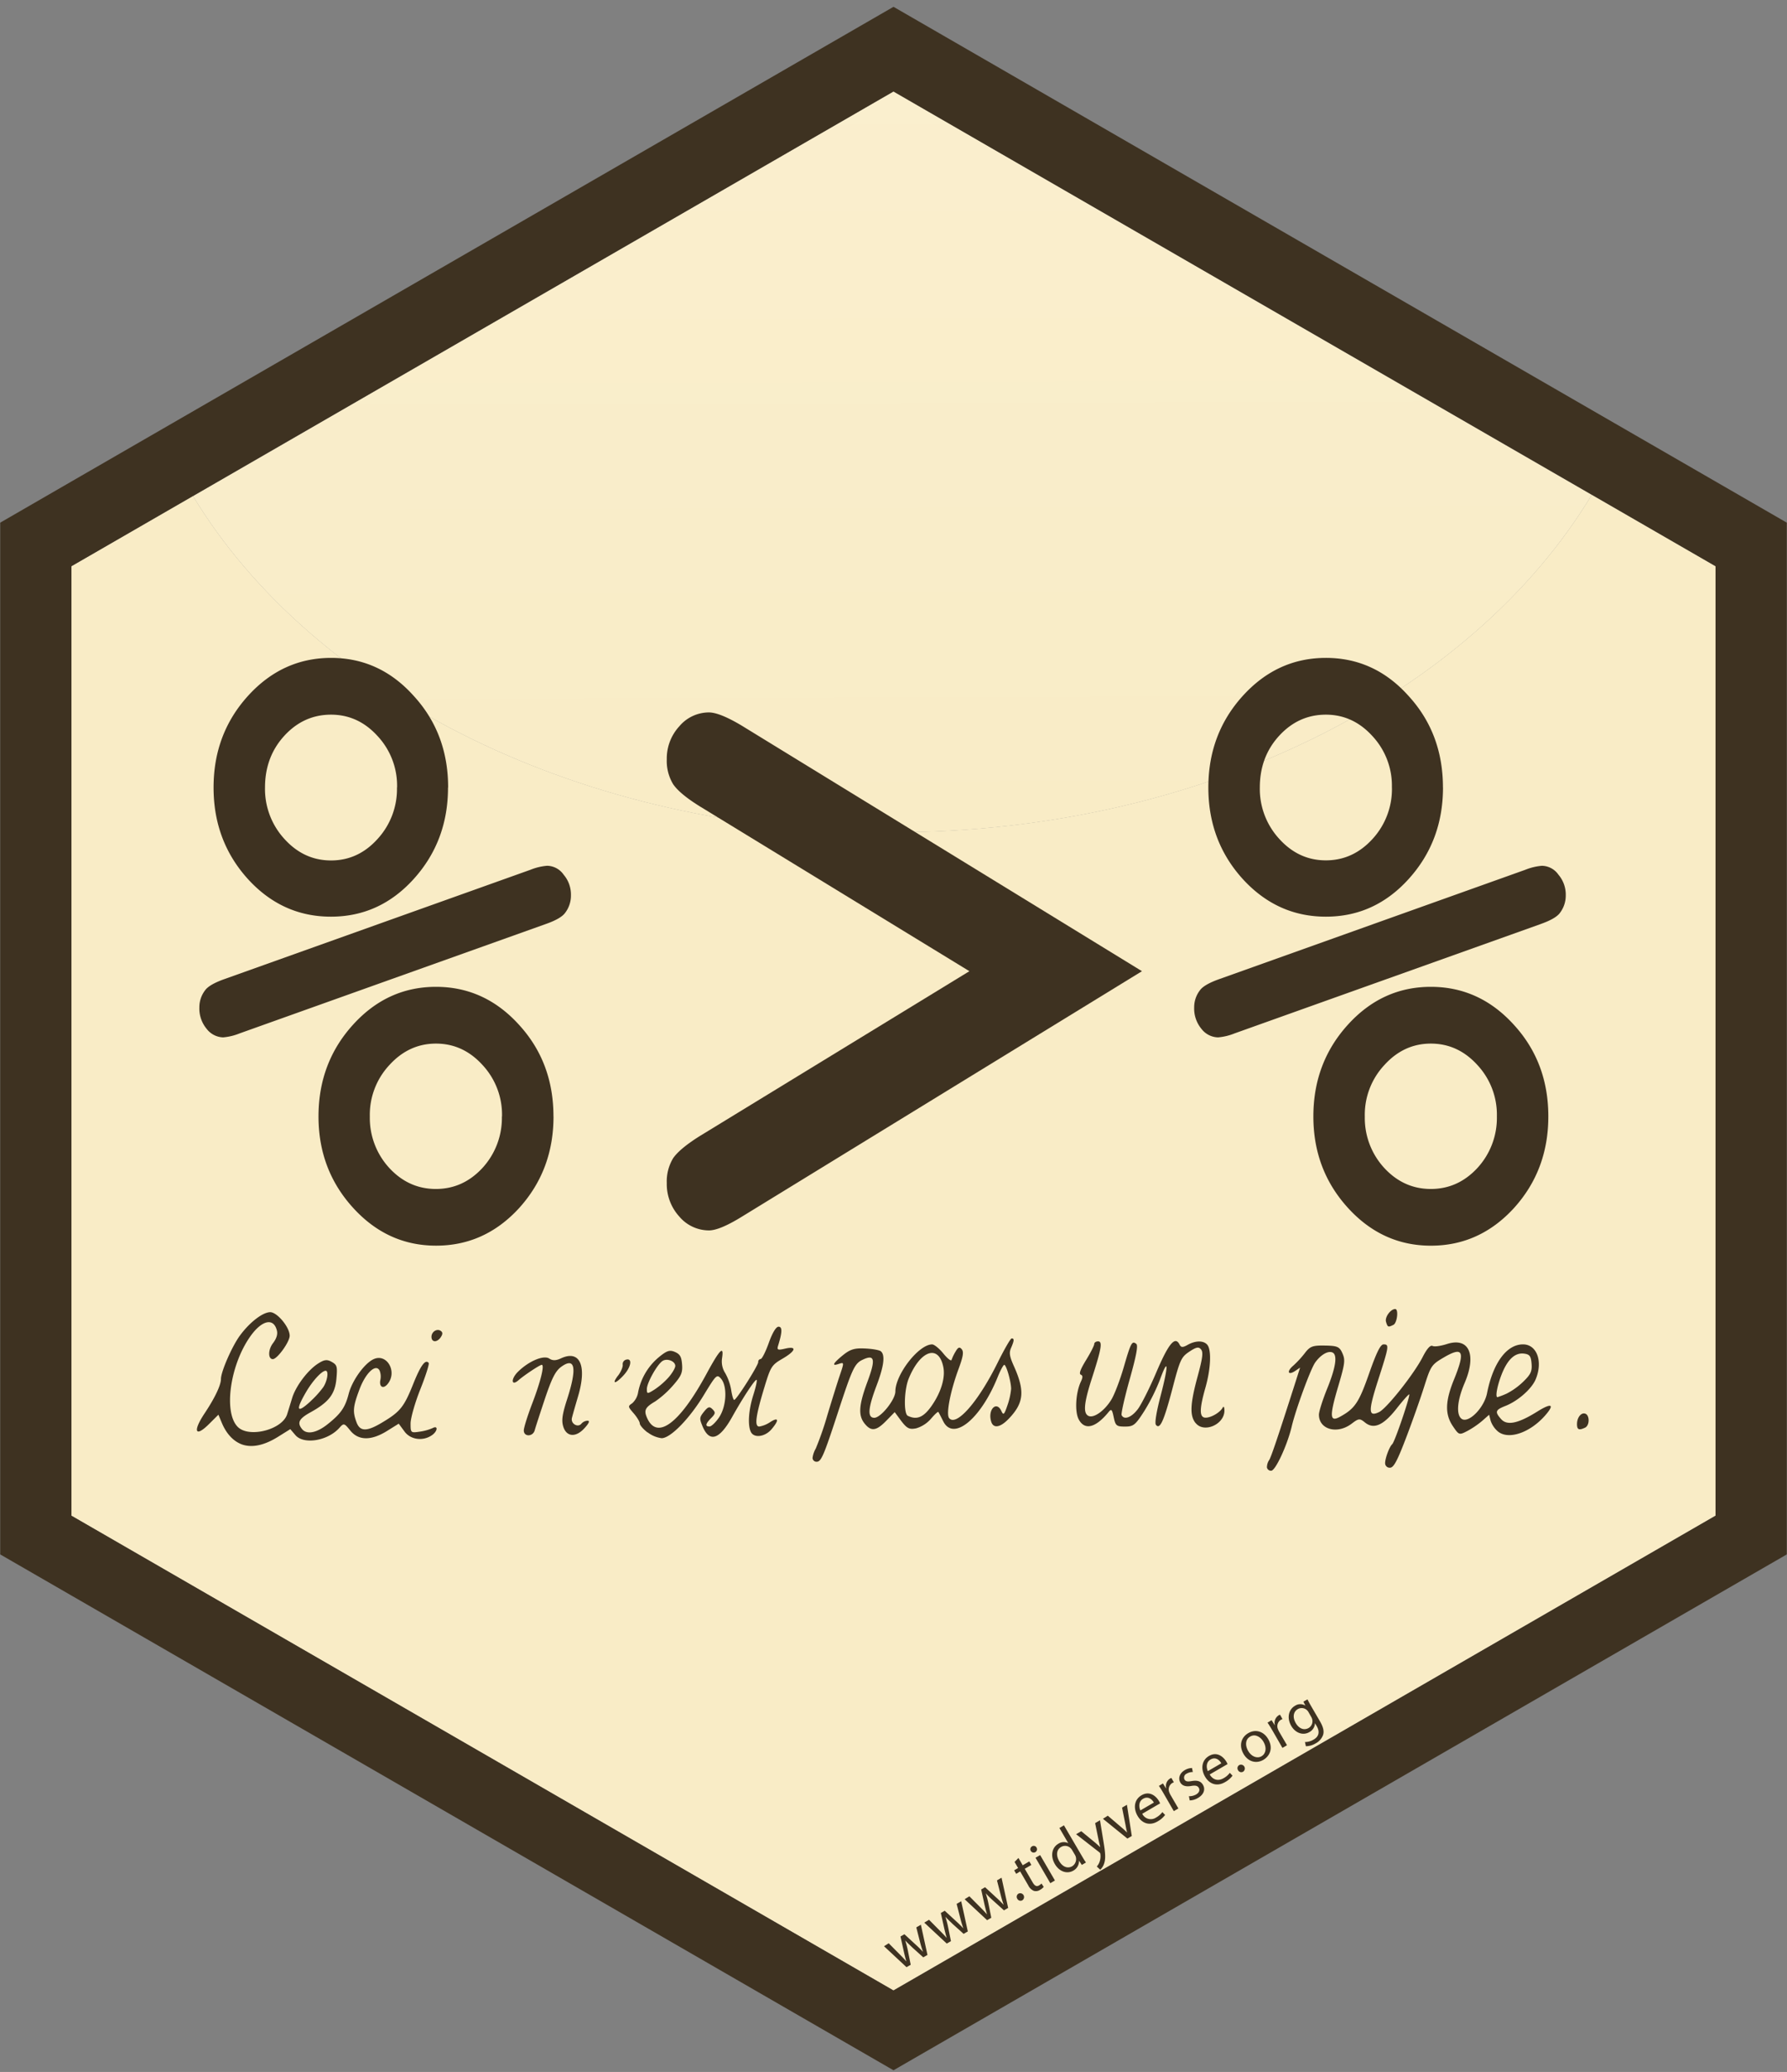 <svg id="Layer_1" data-name="Layer 1" xmlns="http://www.w3.org/2000/svg" xmlns:xlink="http://www.w3.org/1999/xlink" viewBox="0 0 735 852"><rect x="0" y="0" width="735" height="852" fill="#808080" stroke="none"/><defs><style>.cls-1{fill:#f9ecc6;}.cls-2{opacity:0.25;fill:url(#linear-gradient);}.cls-3{fill:#484546;}.cls-4{fill:#3e3221;}</style><linearGradient id="linear-gradient" x1="366.13" y1="-120.6" x2="367.43" y2="342.93" gradientUnits="userSpaceOnUse"><stop offset="0" stop-color="#fff" stop-opacity="0.83"/><stop offset="0.56" stop-color="#fff" stop-opacity="0.37"/><stop offset="1" stop-color="#fff" stop-opacity="0"/></linearGradient></defs><title>pipe</title><path class="cls-1" d="M366.89,342.23c-128,0-238.11-56.75-287.51-138.27l-50,28.87V623.26L367.49,818.48,705.61,623.26V232.83l-50.9-29.39C605.46,285.24,495.12,342.23,366.89,342.23Z"/><path class="cls-1" d="M367.49,37.62,79.38,204c49.4,81.52,159.55,138.27,287.51,138.27,128.23,0,238.57-57,287.82-138.79L367.49,37.62Z"/><path class="cls-2" d="M367.49,37.62,79.38,204c49.4,81.52,159.55,138.27,287.51,138.27,128.23,0,238.57-57,287.82-138.79L367.49,37.62Z"/><polygon class="cls-3" points="734.91 639.18 734.91 214.92 705.61 198.01 427.81 37.62 367.5 2.8 367.5 2.8 427.81 37.62 705.61 198.01 734.91 214.92 734.91 639.18 705.61 656.09 424.35 818.48 367.5 851.3 367.5 851.3 424.35 818.48 705.61 656.09 734.91 639.18"/><polygon class="cls-3" points="29.37 232.83 79.38 203.96 367.49 37.62 367.49 37.62 29.37 232.83 29.37 623.26 367.49 818.48 367.49 818.48 29.37 623.26 29.37 232.83"/><path class="cls-4" d="M705.61,656.09l29.3-16.91V214.92L705.61,198,427.81,37.62,367.5,2.8h0L307.19,37.62,29.37,198,.09,214.92V639.18l29.28,16.9,281.28,162.4L367.5,851.3h0l56.85-32.82Zm0-423.26V623.26L367.49,818.48h0L29.37,623.26V232.83L367.49,37.62h0L654.71,203.44Z"/><g id="layer1"><path id="path4083" class="cls-4" d="M521.11,603.14a5.22,5.22,0,0,1,.87-2.71c.75-1,3.69-9.7,10.91-32.28l1.84-5.78-2,1.35c-3,2-3.62.24-.83-2.14a41.32,41.32,0,0,0,4.81-5.21c2.12-2.76,3.18-3.16,8.24-3.07s6,.44,7.19,3.17,1.12,4-1.74,13.65c-3.62,12.19-3.49,14.76.63,12.52,6.23-3.39,7.86-5.8,12.08-17.83,3.07-8.74,4.69-12,5.95-12,2.37,0,2.27.68-2.22,14.64-4.13,12.87-4.07,15.3.35,13.22,3.15-1.49,14.46-15.77,18-22.74,1.7-3.33,3.11-4.91,4-4.48s3.48,0,6-.8c9-2.87,12.25,4.31,7.2,16.08-3,7-3.53,12.83-1.31,14.63,2.75,2.21,9.34-4.34,10.55-10.49,2.46-12.45,8.07-20.06,14.79-20.06,5.7,0,8.27,7,5.23,14.32-1.64,4-7.36,9-12.48,11-4.16,1.64-4.41,2.43-1.74,5.43,2.45,2.75,7,1.79,14.82-3.09,5.85-3.66,7.3-3.09,3.47,1.36-6.28,7.29-15.2,10.38-19.61,6.8a10.12,10.12,0,0,1-3-4.41l-.63-2.47-2.79,2.47a36.32,36.32,0,0,1-6.19,4.22c-3.32,1.72-3.44,1.68-5.89-1.93-3.35-4.93-3.23-10.25.41-19.21,4.75-11.68,3.78-13.79-4.2-9.1-5,2.93-5.34,3.44-8,11.82-1.51,4.81-4.86,14.32-7.46,21.13-3.67,9.62-5.15,12.38-6.66,12.38a1.87,1.87,0,0,1-2-1.89c0-2,1.78-6.76,2.91-7.77s7.68-20.53,7-20.5c-.34,0-2.73,2.7-5.31,6-5.35,6.77-9.28,8.48-12.85,5.58-2.19-1.78-2.59-1.75-5.55.5-5.9,4.46-13.42,2.37-13.42-3.73,0-1.3,1.54-6.14,3.41-10.75,3.53-8.7,4.29-13.82,2.19-14.81-1.81-.85-4.85.9-7.14,4.11-1.87,2.62-8,19.24-9.67,26.39-1.84,7.69-6.68,18.11-8.41,18.11a1.69,1.69,0,0,1-1.79-1.57Zm98.42-30a28.69,28.69,0,0,0,7-5c3.08-3,3.65-4.22,3.41-7.36s-.77-3.83-3-4.16q-5.65-.79-9.32,8.56c-1.82,4.67-2.68,9.34-1.71,9.34a34.09,34.09,0,0,0,3.65-1.4ZM334.2,599.55a10.36,10.36,0,0,1,1.34-3.93,127.84,127.84,0,0,0,4.8-13.85c1.91-6.31,4.15-13.49,5-16,1.92-5.65,1.92-5.67-.42-4.91-2.92,1-2.36-.2,1.74-3.57,3-2.42,4.76-3,9.06-2.79,3,.13,5.89.63,6.53,1.13,1.91,1.46,1.34,6.11-1.75,14.22C357,579.13,356.7,583,359.61,583c2.68,0,8.66-7.48,8.66-10.83,0-7,9.62-19.35,15.12-19.35.87,0,2.95,1.7,4.63,3.77s3.19,3.25,3.37,2.59a18.64,18.64,0,0,1,1.68-3.48c1-1.74,1.63-1.95,2.5-.88s.59,2.93-1.25,7.93c-3.46,9.36-5.27,18.73-3.94,20.38,2.92,3.63,12-6.7,19.94-22.77,2.72-5.48,5.32-10,5.78-10,1.12,0,1.07.86-.23,3.87-.87,2-.66,3.42,1,7.19,4.77,10.51,4.33,15.44-2,22-3.46,3.61-6.29,4.07-7.18,1.18-1.53-4.94,2.17-8.79,4.19-4.36.83,1.83,1.17,1.5,2.48-2.37a28.42,28.42,0,0,0,1.52-6.77c0-3-2-9.87-2.82-9.87-.38,0-1.62,2.31-2.76,5.13-7,17.25-18.18,26.34-22.33,18.11-.92-1.83-1.81-3.55-2-3.84s-1.55,1-3.06,2.77a12.9,12.9,0,0,1-6.08,3.93c-2.79.55-3.76.08-6.13-3L368,580.67l-3.49,3.57c-4.09,4.19-6.21,4.46-8.88,1.15s-2.44-7.54,1.13-17.15c3.48-9.35,3-11.45-1.9-9.14-3.37,1.58-4.26,3.48-10.34,22.07-5.7,17.41-6.77,19.89-8.61,19.91a1.62,1.62,0,0,1-1.7-1.53Zm49.09-21.62c3.79-5.5,5.57-11.43,4.71-15.75-1.88-9.54-9.48-7-14.26,4.74-1.88,4.62-2.11,14.39-.36,15.26C377.1,584,379.9,582.84,383.29,577.93Zm-284,15.94c-3.43-1.35-6.23-4.4-8.06-8.8l-1.4-3.34-3.88,3.86c-5.67,5.66-6.75,3-1.8-4.41,4.22-6.34,6.72-11.58,6.73-14.14,0-3.07,4.68-13.71,7.91-18,4-5.4,9.32-9.46,12.36-9.47,2.85,0,8,6.2,8,9.68,0,2.54-5.11,9.63-6.94,9.63-2,0-2-3.89.1-6.6,1.43-1.89,2-3.66,1.55-5.26-1.36-5.28-6.18-4.17-10.91,2.51-8.43,11.9-11.09,31.55-5.06,37.31,4.74,4.52,18.2,1,20.2-5.26.49-1.53,1.41-4.53,2.06-6.68,1.47-4.88,6.41-11.46,10.65-14.18,2.59-1.66,3.7-1.8,5.65-.7,2.19,1.24,2.37,1.89,1.92,6.91-.58,6.35-3.14,9.67-10.7,13.84-4.71,2.6-5.54,4.26-3.45,6.85,1.94,2.4,6,1.64,10.56-2,5.42-4.31,7.19-6.86,8.64-12.48,1.41-5.46,6.42-12.44,10.19-14.22,5.49-2.59,9.93,5.1,5.86,10.14-1.84,2.29-3.67,1.25-3-1.74a6.71,6.71,0,0,0-.33-3.72c-1.52-3-5.71.85-8.26,7.65-2.69,7.16-2.88,9.15-1.27,13.52,1.45,4,4.3,4,10.85,0,7.15-4.29,8.72-6.26,12.46-15.59,3.1-7.75,5.05-10.4,6.4-8.73.32.39-1.23,5.28-3.45,10.85s-4,11.89-4,14.05c0,3.81.1,3.89,3.65,3.37a20.58,20.58,0,0,0,5.36-1.46c2.46-1.34,2.14,1.37-.37,3-3.74,2.49-8.84,1.69-11.23-1.75L164,585.42l-4.82,3c-6.51,4.05-11.76,4-15.13-.2-2.46-3.05-2.66-3.1-4.45-1.09-4.78,5.37-14.67,7-18.1,3l-2.1-2.46-5.13,3.2c-5.74,3.57-10.84,4.58-15,3Zm28.48-17.72a39.45,39.45,0,0,0,5.18-5.73c1.73-2.6,2.33-6.76,1-6.76-1.58,0-5.33,4.07-8.07,8.76-4.46,7.63-3.78,9,1.92,3.73ZM266.3,589c-1.74-1.32-3.16-3-3.16-3.68s-1.13-2.57-2.5-4.15c-2.41-2.77-2.43-2.92-.62-4.13a7.8,7.8,0,0,0,2.46-4.61A24.89,24.89,0,0,1,271,558.07c3.27-2.69,4.45-3.07,6.6-2.14s2.69,2.05,2.94,5.14c.26,3.4-.32,4.73-3.74,8.65a38.93,38.93,0,0,1-7.33,6.56c-4.09,2.41-4.7,3.6-3.38,6.65,4.06,9.42,13.37,2.57,24.55-18.1,5.42-10,7.18-11.78,6.34-6.34a8.87,8.87,0,0,0,1.32,6.16,21.48,21.48,0,0,1,2.45,7c.34,2.26.9,4.07,1.24,4,1-.13,9.87-14.16,9.87-15.56a1.15,1.15,0,0,1,1-1.26c.54,0,2.05-3,3.35-6.64,1.5-4.21,3-6.64,4-6.64,1.61,0,1.56,2.2-.18,7.82-.54,1.73-.13,1.9,2.92,1.19,5-1.16,4.42.93-1.14,4.16-4.37,2.54-4.84,3.27-7.3,11.37-3.71,12.17-4.29,16.51-2.22,16.51a11.51,11.51,0,0,0,4.51-1.84c3.49-2.24,3.73-.78.49,3-2.65,3.08-7.12,3.68-8.42,1.12-1.42-2.77-1-9.09,1.05-15.5,1.06-3.35,1.61-6,1.22-6-.8.08-5.67,7.52-10,15.27-5.24,9.38-9.33,10.68-12.18,3.85-1.33-3.2-1.29-3.65.59-6,1.68-2.08,2.28-2.25,3.52-1s1.27,1.77-.55,3.59c-2.38,2.4-2.59,3.48-.67,3.48.75,0,2.51-1.67,3.89-3.71,3.11-4.59,3.51-12.91.77-16-1.64-1.85-2-1.47-6.8,6.42-6,10-13.91,18.11-17.58,18.11a12,12,0,0,1-5.75-2.4Zm8.76-22.71c1.48-1.71,2.68-3.79,2.68-4.61,0-2-3.46-3.3-5.31-2-2.24,1.55-6.37,9-6.37,11.47,0,2.1.16,2.11,3.16.23a31.44,31.44,0,0,0,5.84-5.08Zm-59.62,21.89c0-1.1,1.56-6.08,3.46-11.05,3.45-9,5.15-15.91,3.92-15.91-.77,0-7.16,4.23-9.53,6.31-3,2.64-3.27-.43-.29-3.41,4.45-4.42,10.57-7,12.91-5.48,1.36.91,2.76.89,4.8-.07,7.75-3.62,10.77,2.91,7.11,15.4-1.16,3.94-2.33,8-2.59,9.12-.57,2.33,2.47,4.12,3.93,2.31a3.53,3.53,0,0,1,2.51-1.2c1,0,.64,1-1.28,3.08-3.63,4-7.53,3.57-8.78-.87-.69-2.46-.31-5,1.69-11.18,4.11-12.73,3.25-17.34-2.46-13.2-2.35,1.71-3.85,4.63-6.69,13.07-2,6-3.9,11.82-4.21,13-.71,2.73-4.5,2.82-4.5.11Zm276.32-3c-2.47-3.06-2.26-7.85.82-19.17,2.07-7.63,2.37-9.95,1.42-11.12s-1.95-1-4.81.91c-3.36,2.23-3.86,3.32-7,15.34-3.5,13.27-5.12,16.83-6.75,14.77-.56-.71.18-5.29,1.94-12,3.32-12.71,3.18-16.12-.27-6.64a79.37,79.37,0,0,1-6.48,13c-3.67,5.73-4.43,6.34-7.91,6.34s-3.91-.34-4.63-3.79-1-3.58-2.22-2.07c-5.3,6.44-9.77,7.49-12.2,2.88-1.69-3.2-1.23-11,.92-15.54.82-1.75.81-2.45-.07-2.84s.06-2.51,2.19-6c1.84-3,3.35-5.95,3.35-6.57s.71-1.11,1.57-1.11c1.93,0,1.44,2.9-2.62,15.48-3.19,9.94-3.56,14.1-1.32,15.17s6.76-2.24,9.48-6.8c1.29-2.16,3.57-8.16,5.06-13.32,2.9-10,3.35-10.86,5.12-9.5.82.62.06,4.73-2.7,14.56-2.11,7.53-3.6,14.17-3.32,14.75,1,2.07,4,1,6.61-2.4,1.47-1.91,4.95-8.83,7.73-15.39,5-11.7,7.66-14.9,9.49-11.23.62,1.24,1.31,1.26,3.33.12,3.26-1.84,6.61-1.84,8.1,0,1.75,2.17,1.41,9.83-.78,17.55-2.56,9-2.54,12.39.07,12.39,2.29,0,5.92-2.13,7-4.1.42-.78.72-.28.73,1.2,0,5.69-8.41,9.36-11.81,5.13Zm156.87.43c0-2.85,1.83-5,3.53-4.25s1.69,4.78-.2,5.69c-2.52,1.2-3.33.85-3.33-1.44Zm-394.38-20c1.19-1.57,2-3.58,1.87-4.46a1.9,1.9,0,0,1,1.42-2.06c2.65-.72,2.07,3-1,6.37-3.45,3.77-5.14,3.87-2.32.15Zm-76.78-15.9c0-2.14,2.34-3.57,3.9-2.38.76.59.74,1.3-.08,2.53-1.51,2.26-3.82,2.17-3.82-.15Zm392.61-6.17c-.58-1.87,1.86-5.26,3.78-5.26,1.47,0,.8,5.77-.75,6.51C570.93,545.85,570.77,545.79,570.08,543.57Z"/><g id="flowRoot3914"><path id="path4408" class="cls-4" d="M184.27,323.83q0,22.05-14.16,37.67-14,15.44-34,15.44T102,361.5q-14.16-15.62-14.16-37.67T102,286.15q14.17-15.61,34.16-15.62t34,15.62q14.16,15.44,14.16,37.68m-21,0a30,30,0,0,0-8-21.14q-8-8.82-19.17-8.82-11.33,0-19.33,8.82Q109,311.33,109,323.83A30.38,30.38,0,0,0,117,345q8,8.82,19.16,8.82T155.28,345a30.37,30.37,0,0,0,8-21.13m61.32,56.05-126,45a23.46,23.46,0,0,1-6.83,1.65A8.85,8.85,0,0,1,85,423.07a13.06,13.06,0,0,1-3-8.82,11.44,11.44,0,0,1,2.33-7q1.67-2.38,7.83-4.59l126-45a23.44,23.44,0,0,1,6.84-1.65,8.4,8.4,0,0,1,6.83,3.67,12.55,12.55,0,0,1,3,8.46,11.62,11.62,0,0,1-2.34,7.16q-1.66,2.4-7.83,4.6m3,79.21q0,22.05-14.16,37.67-14.16,15.45-34.16,15.44t-34.16-15.62Q131,481,131,459.09q0-22.05,14.16-37.68t34.16-15.62q20,0,34.16,15.62,14.16,15.45,14.16,37.68m-21.16,0a30,30,0,0,0-8-21.14q-8-8.82-19.16-8.82T160.11,438a30,30,0,0,0-8,21.14,30.38,30.38,0,0,0,8,21.13q8,8.64,19.16,8.64t19.16-8.64a30.38,30.38,0,0,0,8-21.13"/><path id="path4410" class="cls-4" d="M398.72,399.36,288.08,331.73q-8.34-5.14-11.17-9.19a18.42,18.42,0,0,1-2.66-10.29,19.57,19.57,0,0,1,5.16-13.6,15.94,15.94,0,0,1,12.17-5.7q4.34,0,13.33,5.33L469.7,399.36,304.91,500.44q-9,5.52-13.33,5.51a16,16,0,0,1-12.17-5.69,19.83,19.83,0,0,1-5.16-13.79,18.42,18.42,0,0,1,2.66-10.29q2.83-4,11.17-9.19l110.64-67.63"/><path id="path4412" class="cls-4" d="M593.51,323.83q0,22.05-14.17,37.67-14,15.44-34,15.44T511.19,361.5Q497,345.89,497,323.83t14.16-37.68q14.16-15.61,34.16-15.62t34,15.62q14.17,15.44,14.17,37.68m-21,0a29.94,29.94,0,0,0-8-21.14q-8-8.82-19.16-8.82-11.33,0-19.33,8.82-7.83,8.64-7.83,21.14a30.38,30.38,0,0,0,8,21.13q8,8.82,19.16,8.82T564.51,345a30.33,30.33,0,0,0,8-21.13m61.32,56.05-126,45a23.46,23.46,0,0,1-6.83,1.65,8.83,8.83,0,0,1-6.83-3.49,13.06,13.06,0,0,1-3-8.82,11.38,11.38,0,0,1,2.33-7q1.67-2.38,7.83-4.59l126-45a23.46,23.46,0,0,1,6.83-1.65,8.41,8.41,0,0,1,6.84,3.67,12.6,12.6,0,0,1,3,8.46,11.69,11.69,0,0,1-2.34,7.16q-1.67,2.4-7.83,4.6m3,79.21q0,22.05-14.16,37.67-14.17,15.45-34.16,15.44t-34.16-15.62Q540.19,481,540.19,459.09q0-22.05,14.16-37.68t34.16-15.62q20,0,34.16,15.62,14.16,15.45,14.16,37.68m-21.16,0a30,30,0,0,0-8-21.14q-8-8.82-19.16-8.82T569.35,438a29.94,29.94,0,0,0-8,21.14,30.33,30.33,0,0,0,8,21.13q8,8.64,19.16,8.64t19.16-8.64a30.38,30.38,0,0,0,8-21.13"/></g></g><path class="cls-4" d="M365.53,799.08l4.47,4.51c1,1,1.89,1.91,2.72,2.88l.06,0c-.38-1.2-.69-2.52-1-3.85l-1.4-6.33,1.6-.93,4.66,4.29c1.12,1,2.06,1.95,2.91,2.87l.07,0a39.55,39.55,0,0,1-1.18-3.85l-1.56-6.12,1.88-1.1,2.71,12.42-1.72,1-4.51-4.06c-1-1-1.95-1.82-2.93-2.9l0,0a34.08,34.08,0,0,1,1.06,4l1.21,6-1.73,1-9.24-8.61Z"/><path class="cls-4" d="M382.12,789.42l4.47,4.51c1,1,1.9,1.91,2.72,2.88l.06,0c-.37-1.2-.68-2.52-1-3.85l-1.4-6.33,1.6-.93,4.66,4.29c1.12,1,2.06,1.95,2.92,2.87l.06,0a36.54,36.54,0,0,1-1.17-3.86l-1.57-6.11,1.88-1.1,2.72,12.42-1.73,1-4.51-4.06c-1-1-1.95-1.82-2.92-2.9l-.05,0a34.08,34.08,0,0,1,1.06,4l1.21,5.95-1.73,1-9.24-8.61Z"/><path class="cls-4" d="M398.71,779.76l4.48,4.51c1,1,1.89,1.91,2.71,2.87l.06,0c-.37-1.2-.68-2.52-1-3.85l-1.4-6.33,1.6-.93,4.66,4.29c1.12,1,2.06,2,2.92,2.87l.06,0a36.54,36.54,0,0,1-1.17-3.86l-1.57-6.11,1.88-1.1,2.72,12.42-1.73,1-4.5-4.05a40,40,0,0,1-2.93-2.9l-.05,0a34.17,34.17,0,0,1,1.07,4l1.2,6-1.72,1-9.24-8.62Z"/><path class="cls-4" d="M418.42,780.78a1.49,1.49,0,0,1,.51-2.12,1.58,1.58,0,0,1,1.56,2.74A1.48,1.48,0,0,1,418.42,780.78Z"/><path class="cls-4" d="M418.89,764l1.75,3,2.72-1.58.84,1.45-2.72,1.58,3.28,5.64c.76,1.3,1.55,1.82,2.61,1.2a5,5,0,0,0,1-.77l.91,1.37a5.22,5.22,0,0,1-1.53,1.24,3.06,3.06,0,0,1-2.52.4,4.52,4.52,0,0,1-2.32-2.29l-3.32-5.71-1.62,1-.84-1.45,1.62-.94-1.46-2.51Z"/><path class="cls-4" d="M426.34,759.74a1.36,1.36,0,0,1-2.36,1.37,1.34,1.34,0,0,1,.5-1.88A1.31,1.31,0,0,1,426.34,759.74ZM432,774.37l-6.09-10.46,1.9-1.1,6.09,10.45Z"/><path class="cls-4" d="M437.6,750.58,445,763.22c.54.92,1.18,2,1.66,2.64l-1.71,1-1.14-1.77,0,0a4.51,4.51,0,0,1-2.37,4.13c-2.53,1.47-5.72.46-7.57-2.71-2-3.47-1.13-6.86,1.42-8.35a4.07,4.07,0,0,1,4.09-.24l0,0-3.64-6.24ZM441,760.82a3.9,3.9,0,0,0-.55-.75,3.23,3.23,0,0,0-4-.6c-2,1.14-2.13,3.55-.78,5.86,1.23,2.12,3.28,3.26,5.34,2.07a3.47,3.47,0,0,0,1.07-4.76Z"/><path class="cls-4" d="M444.73,753l5.88,4.84c.64.56,1.38,1.23,1.92,1.75l0,0c-.17-.74-.42-1.67-.6-2.58l-1.5-7.34,2-1.17,1.49,9.12c.73,4.37.87,6.75.22,8.63a6,6,0,0,1-1.61,2.59l-1.41-1.32a5.74,5.74,0,0,0,1.12-1.9,6.72,6.72,0,0,0,.37-3.05,1.79,1.79,0,0,0-.11-.54,2.29,2.29,0,0,0-.42-.42l-9.48-7.38Z"/><path class="cls-4" d="M455.64,746.62l5.47,4.68a30.87,30.87,0,0,1,2.4,2.19l.06,0c-.26-1-.46-2.05-.67-3.2l-1.39-7,2-1.16,2,12.84-1.81,1.06-10.06-8.14Z"/><path class="cls-4" d="M469.81,745.83a3.89,3.89,0,0,0,5.7,1.54,8.06,8.06,0,0,0,2.58-2.23l1.12,1.17a9.83,9.83,0,0,1-3.1,2.67c-3.22,1.88-6.38.88-8.21-2.27s-1.43-6.72,1.62-8.49c3.41-2,6.07.48,7.18,2.4a9.53,9.53,0,0,1,.46.93Zm4.78-4.61c-.68-1.22-2.29-2.8-4.43-1.56-1.92,1.12-1.74,3.39-1.12,4.79Z"/><path class="cls-4" d="M478.66,737.58c-.71-1.23-1.35-2.28-2-3.22l1.66-1,1.26,2,.09,0a3.6,3.6,0,0,1,1.56-4,1.92,1.92,0,0,1,.58-.25l1,1.79a3.37,3.37,0,0,0-.69.31,3.09,3.09,0,0,0-1.12,3.93,5.39,5.39,0,0,0,.43.93l3.24,5.57-1.88,1.1Z"/><path class="cls-4" d="M489,738.61a5.79,5.79,0,0,0,2.94-.7c1.38-.81,1.63-1.88,1.13-2.74s-1.36-1.09-3.07-.79c-2.27.42-3.75-.1-4.49-1.35-1-1.68-.42-3.86,1.83-5.17a6.17,6.17,0,0,1,2.94-.85l.33,1.66a4.78,4.78,0,0,0-2.49.64,1.78,1.78,0,0,0-.92,2.45c.51.86,1.36.89,3,.61,2.22-.36,3.68,0,4.58,1.56,1.07,1.83.4,4-2.08,5.41a6.92,6.92,0,0,1-3.36,1Z"/><path class="cls-4" d="M497.55,729.67c1.54,2.55,3.8,2.65,5.7,1.54a7.94,7.94,0,0,0,2.58-2.22l1.11,1.17a9.6,9.6,0,0,1-3.1,2.67c-3.21,1.88-6.37.88-8.2-2.27s-1.43-6.72,1.62-8.5c3.41-2,6.06.49,7.18,2.41a7.29,7.29,0,0,1,.45.93Zm4.78-4.6c-.68-1.22-2.29-2.8-4.43-1.56-1.93,1.12-1.74,3.38-1.12,4.79Z"/><path class="cls-4" d="M509.22,727.91a1.49,1.49,0,0,1,.51-2.12,1.58,1.58,0,0,1,1.56,2.74A1.48,1.48,0,0,1,509.22,727.91Z"/><path class="cls-4" d="M521.6,715.09c2.25,3.87.56,7.11-2,8.58-2.83,1.65-6.22.85-8.14-2.46-2-3.5-.95-6.88,2-8.57S519.74,711.89,521.6,715.09ZM513.37,720c1.33,2.29,3.66,3.25,5.51,2.17s2.19-3.56.82-5.91c-1-1.77-3.23-3.5-5.48-2.2S512.21,718,513.37,720Z"/><path class="cls-4" d="M523.34,711.56c-.72-1.23-1.36-2.27-2-3.21l1.67-1,1.26,2,.08,0a3.65,3.65,0,0,1,1.56-4,2.82,2.82,0,0,1,.58-.25l1,1.8a3.37,3.37,0,0,0-.69.31,3.08,3.08,0,0,0-1.13,3.92,6.34,6.34,0,0,0,.43.94l3.25,5.57-1.88,1.1Z"/><path class="cls-4" d="M537.77,698.79c.4.78.85,1.65,1.59,2.93l3.53,6.06c1.4,2.4,1.78,4.15,1.29,5.65a6.36,6.36,0,0,1-3.07,3.46,7.8,7.8,0,0,1-4,1.16l-.37-1.72a6.75,6.75,0,0,0,3.54-1c2-1.13,2.78-3,1.25-5.61l-.68-1.16,0,0a4.34,4.34,0,0,1-2.31,3.69c-2.59,1.51-5.73.38-7.42-2.51-2.06-3.54-.92-6.9,1.48-8.29a4,4,0,0,1,4.32-.09l0,0-.83-1.63Zm.44,5.27a3.44,3.44,0,0,0-.61-.8,3.17,3.17,0,0,0-3.83-.46c-1.81,1.06-2.22,3.34-.81,5.76,1.2,2.06,3.23,3.16,5.28,2a3.21,3.21,0,0,0,1.5-3.47,3.84,3.84,0,0,0-.44-1.11Z"/></svg>